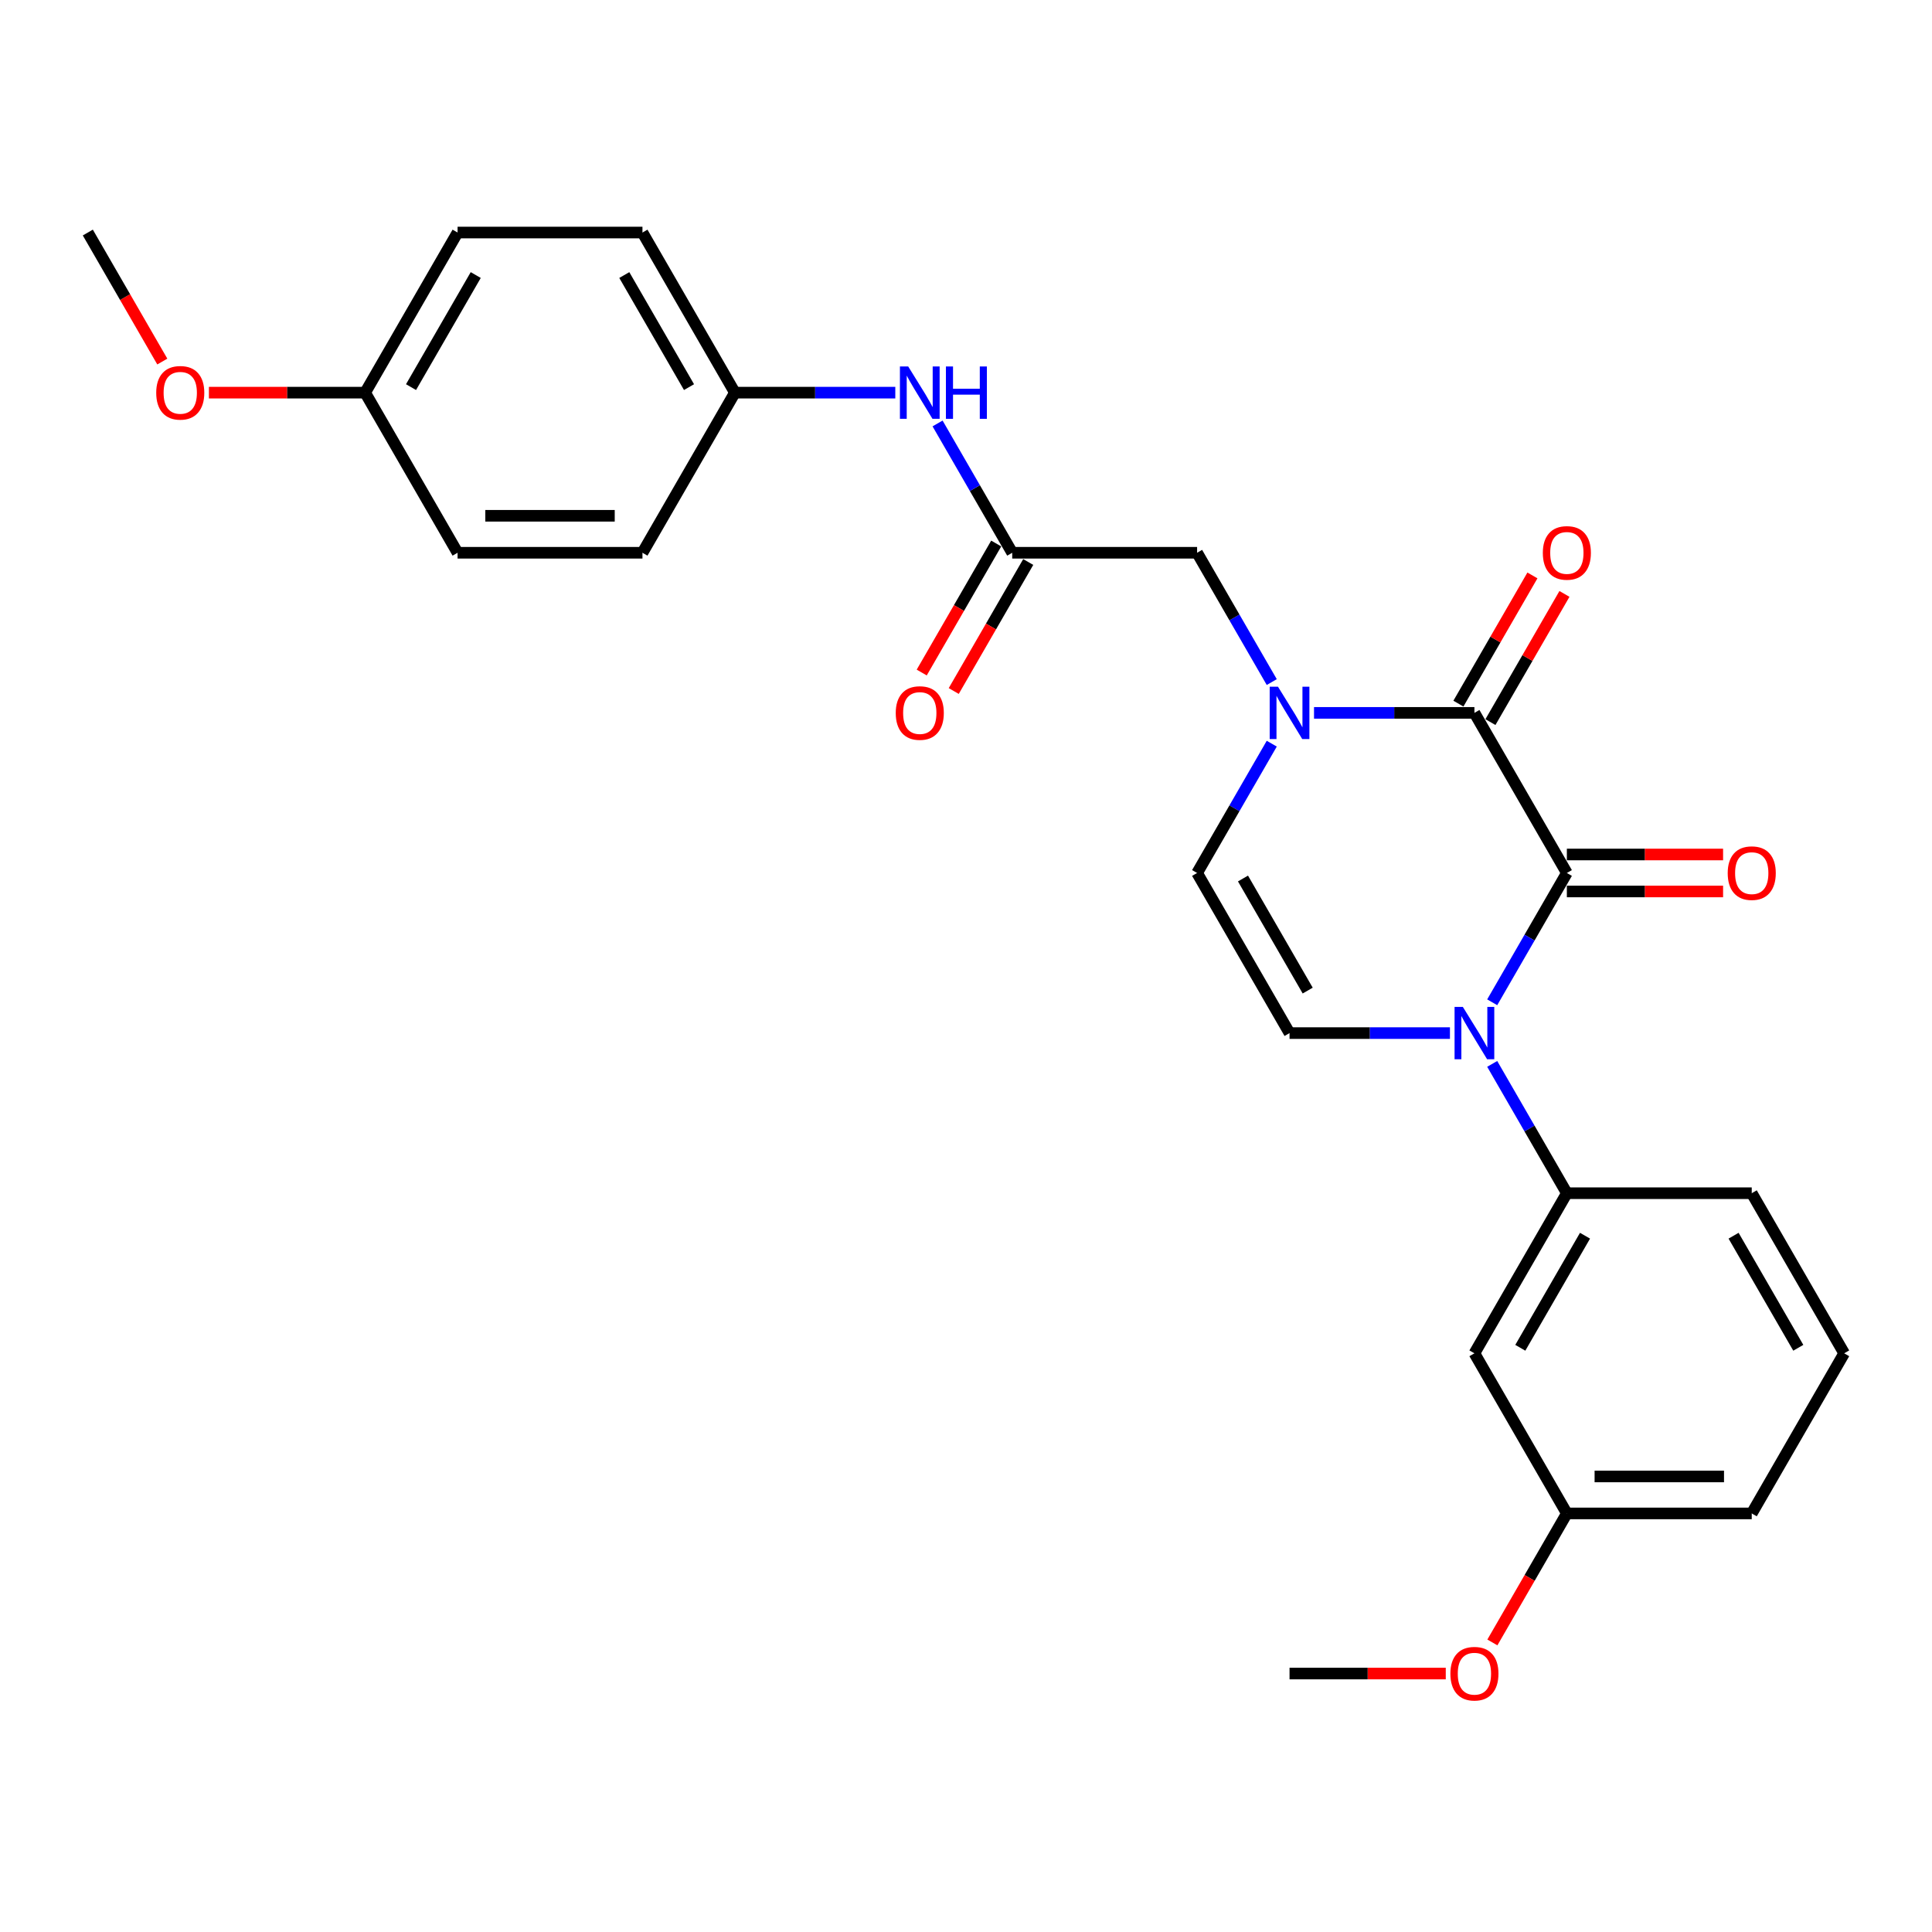 <?xml version='1.0' encoding='iso-8859-1'?>
<svg version='1.1' baseProfile='full'
              xmlns='http://www.w3.org/2000/svg'
                      xmlns:rdkit='http://www.rdkit.org/xml'
                      xmlns:xlink='http://www.w3.org/1999/xlink'
                  xml:space='preserve'
width='1000px' height='1000px' viewBox='0 0 1000 1000'>
<!-- END OF HEADER -->
<rect style='opacity:1.0;fill:#FFFFFF;stroke:none' width='1000' height='1000' x='0' y='0'> </rect>
<path class='bond-0' d='M 811.005,451.854 L 791.684,485.32' style='fill:none;fill-rule:evenodd;stroke:#000000;stroke-width:6px;stroke-linecap:butt;stroke-linejoin:miter;stroke-opacity:1' />
<path class='bond-0' d='M 791.684,485.32 L 772.362,518.785' style='fill:none;fill-rule:evenodd;stroke:#0000FF;stroke-width:6px;stroke-linecap:butt;stroke-linejoin:miter;stroke-opacity:1' />
<path class='bond-1' d='M 811.005,451.854 L 763.158,368.981' style='fill:none;fill-rule:evenodd;stroke:#000000;stroke-width:6px;stroke-linecap:butt;stroke-linejoin:miter;stroke-opacity:1' />
<path class='bond-9' d='M 811.005,461.424 L 851.435,461.424' style='fill:none;fill-rule:evenodd;stroke:#000000;stroke-width:6px;stroke-linecap:butt;stroke-linejoin:miter;stroke-opacity:1' />
<path class='bond-9' d='M 851.435,461.424 L 891.866,461.424' style='fill:none;fill-rule:evenodd;stroke:#FF0000;stroke-width:6px;stroke-linecap:butt;stroke-linejoin:miter;stroke-opacity:1' />
<path class='bond-9' d='M 811.005,442.285 L 851.435,442.285' style='fill:none;fill-rule:evenodd;stroke:#000000;stroke-width:6px;stroke-linecap:butt;stroke-linejoin:miter;stroke-opacity:1' />
<path class='bond-9' d='M 851.435,442.285 L 891.866,442.285' style='fill:none;fill-rule:evenodd;stroke:#FF0000;stroke-width:6px;stroke-linecap:butt;stroke-linejoin:miter;stroke-opacity:1' />
<path class='bond-3' d='M 750.488,534.728 L 708.976,534.728' style='fill:none;fill-rule:evenodd;stroke:#0000FF;stroke-width:6px;stroke-linecap:butt;stroke-linejoin:miter;stroke-opacity:1' />
<path class='bond-3' d='M 708.976,534.728 L 667.464,534.728' style='fill:none;fill-rule:evenodd;stroke:#000000;stroke-width:6px;stroke-linecap:butt;stroke-linejoin:miter;stroke-opacity:1' />
<path class='bond-5' d='M 772.362,550.67 L 791.684,584.135' style='fill:none;fill-rule:evenodd;stroke:#0000FF;stroke-width:6px;stroke-linecap:butt;stroke-linejoin:miter;stroke-opacity:1' />
<path class='bond-5' d='M 791.684,584.135 L 811.005,617.601' style='fill:none;fill-rule:evenodd;stroke:#000000;stroke-width:6px;stroke-linecap:butt;stroke-linejoin:miter;stroke-opacity:1' />
<path class='bond-2' d='M 763.158,368.981 L 721.646,368.981' style='fill:none;fill-rule:evenodd;stroke:#000000;stroke-width:6px;stroke-linecap:butt;stroke-linejoin:miter;stroke-opacity:1' />
<path class='bond-2' d='M 721.646,368.981 L 680.134,368.981' style='fill:none;fill-rule:evenodd;stroke:#0000FF;stroke-width:6px;stroke-linecap:butt;stroke-linejoin:miter;stroke-opacity:1' />
<path class='bond-11' d='M 771.445,373.766 L 790.601,340.587' style='fill:none;fill-rule:evenodd;stroke:#000000;stroke-width:6px;stroke-linecap:butt;stroke-linejoin:miter;stroke-opacity:1' />
<path class='bond-11' d='M 790.601,340.587 L 809.756,307.409' style='fill:none;fill-rule:evenodd;stroke:#FF0000;stroke-width:6px;stroke-linecap:butt;stroke-linejoin:miter;stroke-opacity:1' />
<path class='bond-11' d='M 754.871,364.196 L 774.026,331.018' style='fill:none;fill-rule:evenodd;stroke:#000000;stroke-width:6px;stroke-linecap:butt;stroke-linejoin:miter;stroke-opacity:1' />
<path class='bond-11' d='M 774.026,331.018 L 793.182,297.84' style='fill:none;fill-rule:evenodd;stroke:#FF0000;stroke-width:6px;stroke-linecap:butt;stroke-linejoin:miter;stroke-opacity:1' />
<path class='bond-4' d='M 658.26,384.924 L 638.938,418.389' style='fill:none;fill-rule:evenodd;stroke:#0000FF;stroke-width:6px;stroke-linecap:butt;stroke-linejoin:miter;stroke-opacity:1' />
<path class='bond-4' d='M 638.938,418.389 L 619.617,451.854' style='fill:none;fill-rule:evenodd;stroke:#000000;stroke-width:6px;stroke-linecap:butt;stroke-linejoin:miter;stroke-opacity:1' />
<path class='bond-7' d='M 658.26,353.038 L 638.938,319.573' style='fill:none;fill-rule:evenodd;stroke:#0000FF;stroke-width:6px;stroke-linecap:butt;stroke-linejoin:miter;stroke-opacity:1' />
<path class='bond-7' d='M 638.938,319.573 L 619.617,286.108' style='fill:none;fill-rule:evenodd;stroke:#000000;stroke-width:6px;stroke-linecap:butt;stroke-linejoin:miter;stroke-opacity:1' />
<path class='bond-27' d='M 667.464,534.728 L 619.617,451.854' style='fill:none;fill-rule:evenodd;stroke:#000000;stroke-width:6px;stroke-linecap:butt;stroke-linejoin:miter;stroke-opacity:1' />
<path class='bond-27' d='M 676.862,512.727 L 643.369,454.716' style='fill:none;fill-rule:evenodd;stroke:#000000;stroke-width:6px;stroke-linecap:butt;stroke-linejoin:miter;stroke-opacity:1' />
<path class='bond-8' d='M 811.005,617.601 L 763.158,700.474' style='fill:none;fill-rule:evenodd;stroke:#000000;stroke-width:6px;stroke-linecap:butt;stroke-linejoin:miter;stroke-opacity:1' />
<path class='bond-8' d='M 820.402,639.601 L 786.91,697.612' style='fill:none;fill-rule:evenodd;stroke:#000000;stroke-width:6px;stroke-linecap:butt;stroke-linejoin:miter;stroke-opacity:1' />
<path class='bond-20' d='M 811.005,617.601 L 906.699,617.601' style='fill:none;fill-rule:evenodd;stroke:#000000;stroke-width:6px;stroke-linecap:butt;stroke-linejoin:miter;stroke-opacity:1' />
<path class='bond-6' d='M 523.923,286.108 L 619.617,286.108' style='fill:none;fill-rule:evenodd;stroke:#000000;stroke-width:6px;stroke-linecap:butt;stroke-linejoin:miter;stroke-opacity:1' />
<path class='bond-10' d='M 523.923,286.108 L 504.602,252.642' style='fill:none;fill-rule:evenodd;stroke:#000000;stroke-width:6px;stroke-linecap:butt;stroke-linejoin:miter;stroke-opacity:1' />
<path class='bond-10' d='M 504.602,252.642 L 485.281,219.177' style='fill:none;fill-rule:evenodd;stroke:#0000FF;stroke-width:6px;stroke-linecap:butt;stroke-linejoin:miter;stroke-opacity:1' />
<path class='bond-12' d='M 515.636,281.323 L 496.359,314.712' style='fill:none;fill-rule:evenodd;stroke:#000000;stroke-width:6px;stroke-linecap:butt;stroke-linejoin:miter;stroke-opacity:1' />
<path class='bond-12' d='M 496.359,314.712 L 477.082,348.101' style='fill:none;fill-rule:evenodd;stroke:#FF0000;stroke-width:6px;stroke-linecap:butt;stroke-linejoin:miter;stroke-opacity:1' />
<path class='bond-12' d='M 532.211,290.892 L 512.934,324.281' style='fill:none;fill-rule:evenodd;stroke:#000000;stroke-width:6px;stroke-linecap:butt;stroke-linejoin:miter;stroke-opacity:1' />
<path class='bond-12' d='M 512.934,324.281 L 493.657,357.67' style='fill:none;fill-rule:evenodd;stroke:#FF0000;stroke-width:6px;stroke-linecap:butt;stroke-linejoin:miter;stroke-opacity:1' />
<path class='bond-14' d='M 763.158,700.474 L 811.005,783.347' style='fill:none;fill-rule:evenodd;stroke:#000000;stroke-width:6px;stroke-linecap:butt;stroke-linejoin:miter;stroke-opacity:1' />
<path class='bond-13' d='M 463.407,203.235 L 421.895,203.235' style='fill:none;fill-rule:evenodd;stroke:#0000FF;stroke-width:6px;stroke-linecap:butt;stroke-linejoin:miter;stroke-opacity:1' />
<path class='bond-13' d='M 421.895,203.235 L 380.383,203.235' style='fill:none;fill-rule:evenodd;stroke:#000000;stroke-width:6px;stroke-linecap:butt;stroke-linejoin:miter;stroke-opacity:1' />
<path class='bond-16' d='M 380.383,203.235 L 332.536,286.108' style='fill:none;fill-rule:evenodd;stroke:#000000;stroke-width:6px;stroke-linecap:butt;stroke-linejoin:miter;stroke-opacity:1' />
<path class='bond-17' d='M 380.383,203.235 L 332.536,120.361' style='fill:none;fill-rule:evenodd;stroke:#000000;stroke-width:6px;stroke-linecap:butt;stroke-linejoin:miter;stroke-opacity:1' />
<path class='bond-17' d='M 356.631,200.373 L 323.138,142.362' style='fill:none;fill-rule:evenodd;stroke:#000000;stroke-width:6px;stroke-linecap:butt;stroke-linejoin:miter;stroke-opacity:1' />
<path class='bond-21' d='M 811.005,783.347 L 791.728,816.736' style='fill:none;fill-rule:evenodd;stroke:#000000;stroke-width:6px;stroke-linecap:butt;stroke-linejoin:miter;stroke-opacity:1' />
<path class='bond-21' d='M 791.728,816.736 L 772.451,850.125' style='fill:none;fill-rule:evenodd;stroke:#FF0000;stroke-width:6px;stroke-linecap:butt;stroke-linejoin:miter;stroke-opacity:1' />
<path class='bond-28' d='M 811.005,783.347 L 906.699,783.347' style='fill:none;fill-rule:evenodd;stroke:#000000;stroke-width:6px;stroke-linecap:butt;stroke-linejoin:miter;stroke-opacity:1' />
<path class='bond-28' d='M 825.359,764.209 L 892.344,764.209' style='fill:none;fill-rule:evenodd;stroke:#000000;stroke-width:6px;stroke-linecap:butt;stroke-linejoin:miter;stroke-opacity:1' />
<path class='bond-15' d='M 188.995,203.235 L 236.842,120.361' style='fill:none;fill-rule:evenodd;stroke:#000000;stroke-width:6px;stroke-linecap:butt;stroke-linejoin:miter;stroke-opacity:1' />
<path class='bond-15' d='M 212.747,200.373 L 246.24,142.362' style='fill:none;fill-rule:evenodd;stroke:#000000;stroke-width:6px;stroke-linecap:butt;stroke-linejoin:miter;stroke-opacity:1' />
<path class='bond-22' d='M 188.995,203.235 L 148.565,203.235' style='fill:none;fill-rule:evenodd;stroke:#000000;stroke-width:6px;stroke-linecap:butt;stroke-linejoin:miter;stroke-opacity:1' />
<path class='bond-22' d='M 148.565,203.235 L 108.134,203.235' style='fill:none;fill-rule:evenodd;stroke:#FF0000;stroke-width:6px;stroke-linecap:butt;stroke-linejoin:miter;stroke-opacity:1' />
<path class='bond-29' d='M 188.995,203.235 L 236.842,286.108' style='fill:none;fill-rule:evenodd;stroke:#000000;stroke-width:6px;stroke-linecap:butt;stroke-linejoin:miter;stroke-opacity:1' />
<path class='bond-18' d='M 332.536,286.108 L 236.842,286.108' style='fill:none;fill-rule:evenodd;stroke:#000000;stroke-width:6px;stroke-linecap:butt;stroke-linejoin:miter;stroke-opacity:1' />
<path class='bond-18' d='M 318.182,266.969 L 251.196,266.969' style='fill:none;fill-rule:evenodd;stroke:#000000;stroke-width:6px;stroke-linecap:butt;stroke-linejoin:miter;stroke-opacity:1' />
<path class='bond-19' d='M 332.536,120.361 L 236.842,120.361' style='fill:none;fill-rule:evenodd;stroke:#000000;stroke-width:6px;stroke-linecap:butt;stroke-linejoin:miter;stroke-opacity:1' />
<path class='bond-23' d='M 906.699,617.601 L 954.545,700.474' style='fill:none;fill-rule:evenodd;stroke:#000000;stroke-width:6px;stroke-linecap:butt;stroke-linejoin:miter;stroke-opacity:1' />
<path class='bond-23' d='M 897.301,639.601 L 930.794,697.612' style='fill:none;fill-rule:evenodd;stroke:#000000;stroke-width:6px;stroke-linecap:butt;stroke-linejoin:miter;stroke-opacity:1' />
<path class='bond-25' d='M 748.325,866.221 L 707.895,866.221' style='fill:none;fill-rule:evenodd;stroke:#FF0000;stroke-width:6px;stroke-linecap:butt;stroke-linejoin:miter;stroke-opacity:1' />
<path class='bond-25' d='M 707.895,866.221 L 667.464,866.221' style='fill:none;fill-rule:evenodd;stroke:#000000;stroke-width:6px;stroke-linecap:butt;stroke-linejoin:miter;stroke-opacity:1' />
<path class='bond-26' d='M 84.009,187.139 L 64.732,153.75' style='fill:none;fill-rule:evenodd;stroke:#FF0000;stroke-width:6px;stroke-linecap:butt;stroke-linejoin:miter;stroke-opacity:1' />
<path class='bond-26' d='M 64.732,153.75 L 45.455,120.361' style='fill:none;fill-rule:evenodd;stroke:#000000;stroke-width:6px;stroke-linecap:butt;stroke-linejoin:miter;stroke-opacity:1' />
<path class='bond-24' d='M 954.545,700.474 L 906.699,783.347' style='fill:none;fill-rule:evenodd;stroke:#000000;stroke-width:6px;stroke-linecap:butt;stroke-linejoin:miter;stroke-opacity:1' />
<path  class='atom-1' d='M 757.167 521.177
L 766.048 535.531
Q 766.928 536.948, 768.345 539.512
Q 769.761 542.077, 769.837 542.23
L 769.837 521.177
L 773.435 521.177
L 773.435 548.278
L 769.722 548.278
L 760.191 532.584
Q 759.081 530.747, 757.895 528.641
Q 756.746 526.536, 756.402 525.885
L 756.402 548.278
L 752.88 548.278
L 752.88 521.177
L 757.167 521.177
' fill='#0000FF'/>
<path  class='atom-3' d='M 661.474 355.431
L 670.354 369.785
Q 671.234 371.201, 672.651 373.766
Q 674.067 376.33, 674.144 376.483
L 674.144 355.431
L 677.742 355.431
L 677.742 382.531
L 674.029 382.531
L 664.498 366.838
Q 663.388 365, 662.201 362.895
Q 661.053 360.79, 660.708 360.139
L 660.708 382.531
L 657.187 382.531
L 657.187 355.431
L 661.474 355.431
' fill='#0000FF'/>
<path  class='atom-10' d='M 894.258 451.931
Q 894.258 445.424, 897.474 441.787
Q 900.689 438.151, 906.699 438.151
Q 912.708 438.151, 915.923 441.787
Q 919.139 445.424, 919.139 451.931
Q 919.139 458.515, 915.885 462.266
Q 912.632 465.979, 906.699 465.979
Q 900.727 465.979, 897.474 462.266
Q 894.258 458.553, 894.258 451.931
M 906.699 462.916
Q 910.833 462.916, 913.053 460.161
Q 915.311 457.366, 915.311 451.931
Q 915.311 446.61, 913.053 443.931
Q 910.833 441.213, 906.699 441.213
Q 902.565 441.213, 900.306 443.893
Q 898.086 446.572, 898.086 451.931
Q 898.086 457.405, 900.306 460.161
Q 902.565 462.916, 906.699 462.916
' fill='#FF0000'/>
<path  class='atom-11' d='M 470.086 189.684
L 478.967 204.038
Q 479.847 205.455, 481.263 208.019
Q 482.679 210.584, 482.756 210.737
L 482.756 189.684
L 486.354 189.684
L 486.354 216.785
L 482.641 216.785
L 473.11 201.091
Q 472 199.254, 470.813 197.148
Q 469.665 195.043, 469.321 194.392
L 469.321 216.785
L 465.799 216.785
L 465.799 189.684
L 470.086 189.684
' fill='#0000FF'/>
<path  class='atom-11' d='M 489.608 189.684
L 493.282 189.684
L 493.282 201.206
L 507.139 201.206
L 507.139 189.684
L 510.813 189.684
L 510.813 216.785
L 507.139 216.785
L 507.139 204.268
L 493.282 204.268
L 493.282 216.785
L 489.608 216.785
L 489.608 189.684
' fill='#0000FF'/>
<path  class='atom-12' d='M 798.565 286.184
Q 798.565 279.677, 801.78 276.041
Q 804.995 272.404, 811.005 272.404
Q 817.014 272.404, 820.23 276.041
Q 823.445 279.677, 823.445 286.184
Q 823.445 292.768, 820.191 296.519
Q 816.938 300.232, 811.005 300.232
Q 805.033 300.232, 801.78 296.519
Q 798.565 292.806, 798.565 286.184
M 811.005 297.17
Q 815.139 297.17, 817.359 294.414
Q 819.617 291.62, 819.617 286.184
Q 819.617 280.864, 817.359 278.184
Q 815.139 275.467, 811.005 275.467
Q 806.871 275.467, 804.612 278.146
Q 802.392 280.826, 802.392 286.184
Q 802.392 291.658, 804.612 294.414
Q 806.871 297.17, 811.005 297.17
' fill='#FF0000'/>
<path  class='atom-13' d='M 463.636 369.058
Q 463.636 362.55, 466.852 358.914
Q 470.067 355.278, 476.077 355.278
Q 482.086 355.278, 485.301 358.914
Q 488.517 362.55, 488.517 369.058
Q 488.517 375.641, 485.263 379.393
Q 482.01 383.105, 476.077 383.105
Q 470.105 383.105, 466.852 379.393
Q 463.636 375.68, 463.636 369.058
M 476.077 380.043
Q 480.211 380.043, 482.431 377.287
Q 484.689 374.493, 484.689 369.058
Q 484.689 363.737, 482.431 361.058
Q 480.211 358.34, 476.077 358.34
Q 471.943 358.34, 469.684 361.019
Q 467.464 363.699, 467.464 369.058
Q 467.464 374.531, 469.684 377.287
Q 471.943 380.043, 476.077 380.043
' fill='#FF0000'/>
<path  class='atom-22' d='M 750.718 866.297
Q 750.718 859.79, 753.933 856.154
Q 757.148 852.517, 763.158 852.517
Q 769.167 852.517, 772.383 856.154
Q 775.598 859.79, 775.598 866.297
Q 775.598 872.881, 772.344 876.632
Q 769.091 880.345, 763.158 880.345
Q 757.187 880.345, 753.933 876.632
Q 750.718 872.919, 750.718 866.297
M 763.158 877.283
Q 767.292 877.283, 769.512 874.527
Q 771.77 871.732, 771.77 866.297
Q 771.77 860.976, 769.512 858.297
Q 767.292 855.579, 763.158 855.579
Q 759.024 855.579, 756.766 858.259
Q 754.545 860.938, 754.545 866.297
Q 754.545 871.771, 756.766 874.527
Q 759.024 877.283, 763.158 877.283
' fill='#FF0000'/>
<path  class='atom-23' d='M 80.861 203.311
Q 80.861 196.804, 84.077 193.168
Q 87.292 189.531, 93.301 189.531
Q 99.311 189.531, 102.526 193.168
Q 105.742 196.804, 105.742 203.311
Q 105.742 209.895, 102.488 213.646
Q 99.234 217.359, 93.301 217.359
Q 87.33 217.359, 84.077 213.646
Q 80.861 209.933, 80.861 203.311
M 93.301 214.297
Q 97.435 214.297, 99.656 211.541
Q 101.914 208.747, 101.914 203.311
Q 101.914 197.991, 99.656 195.311
Q 97.435 192.593, 93.301 192.593
Q 89.168 192.593, 86.909 195.273
Q 84.689 197.952, 84.689 203.311
Q 84.689 208.785, 86.909 211.541
Q 89.168 214.297, 93.301 214.297
' fill='#FF0000'/>
</svg>
